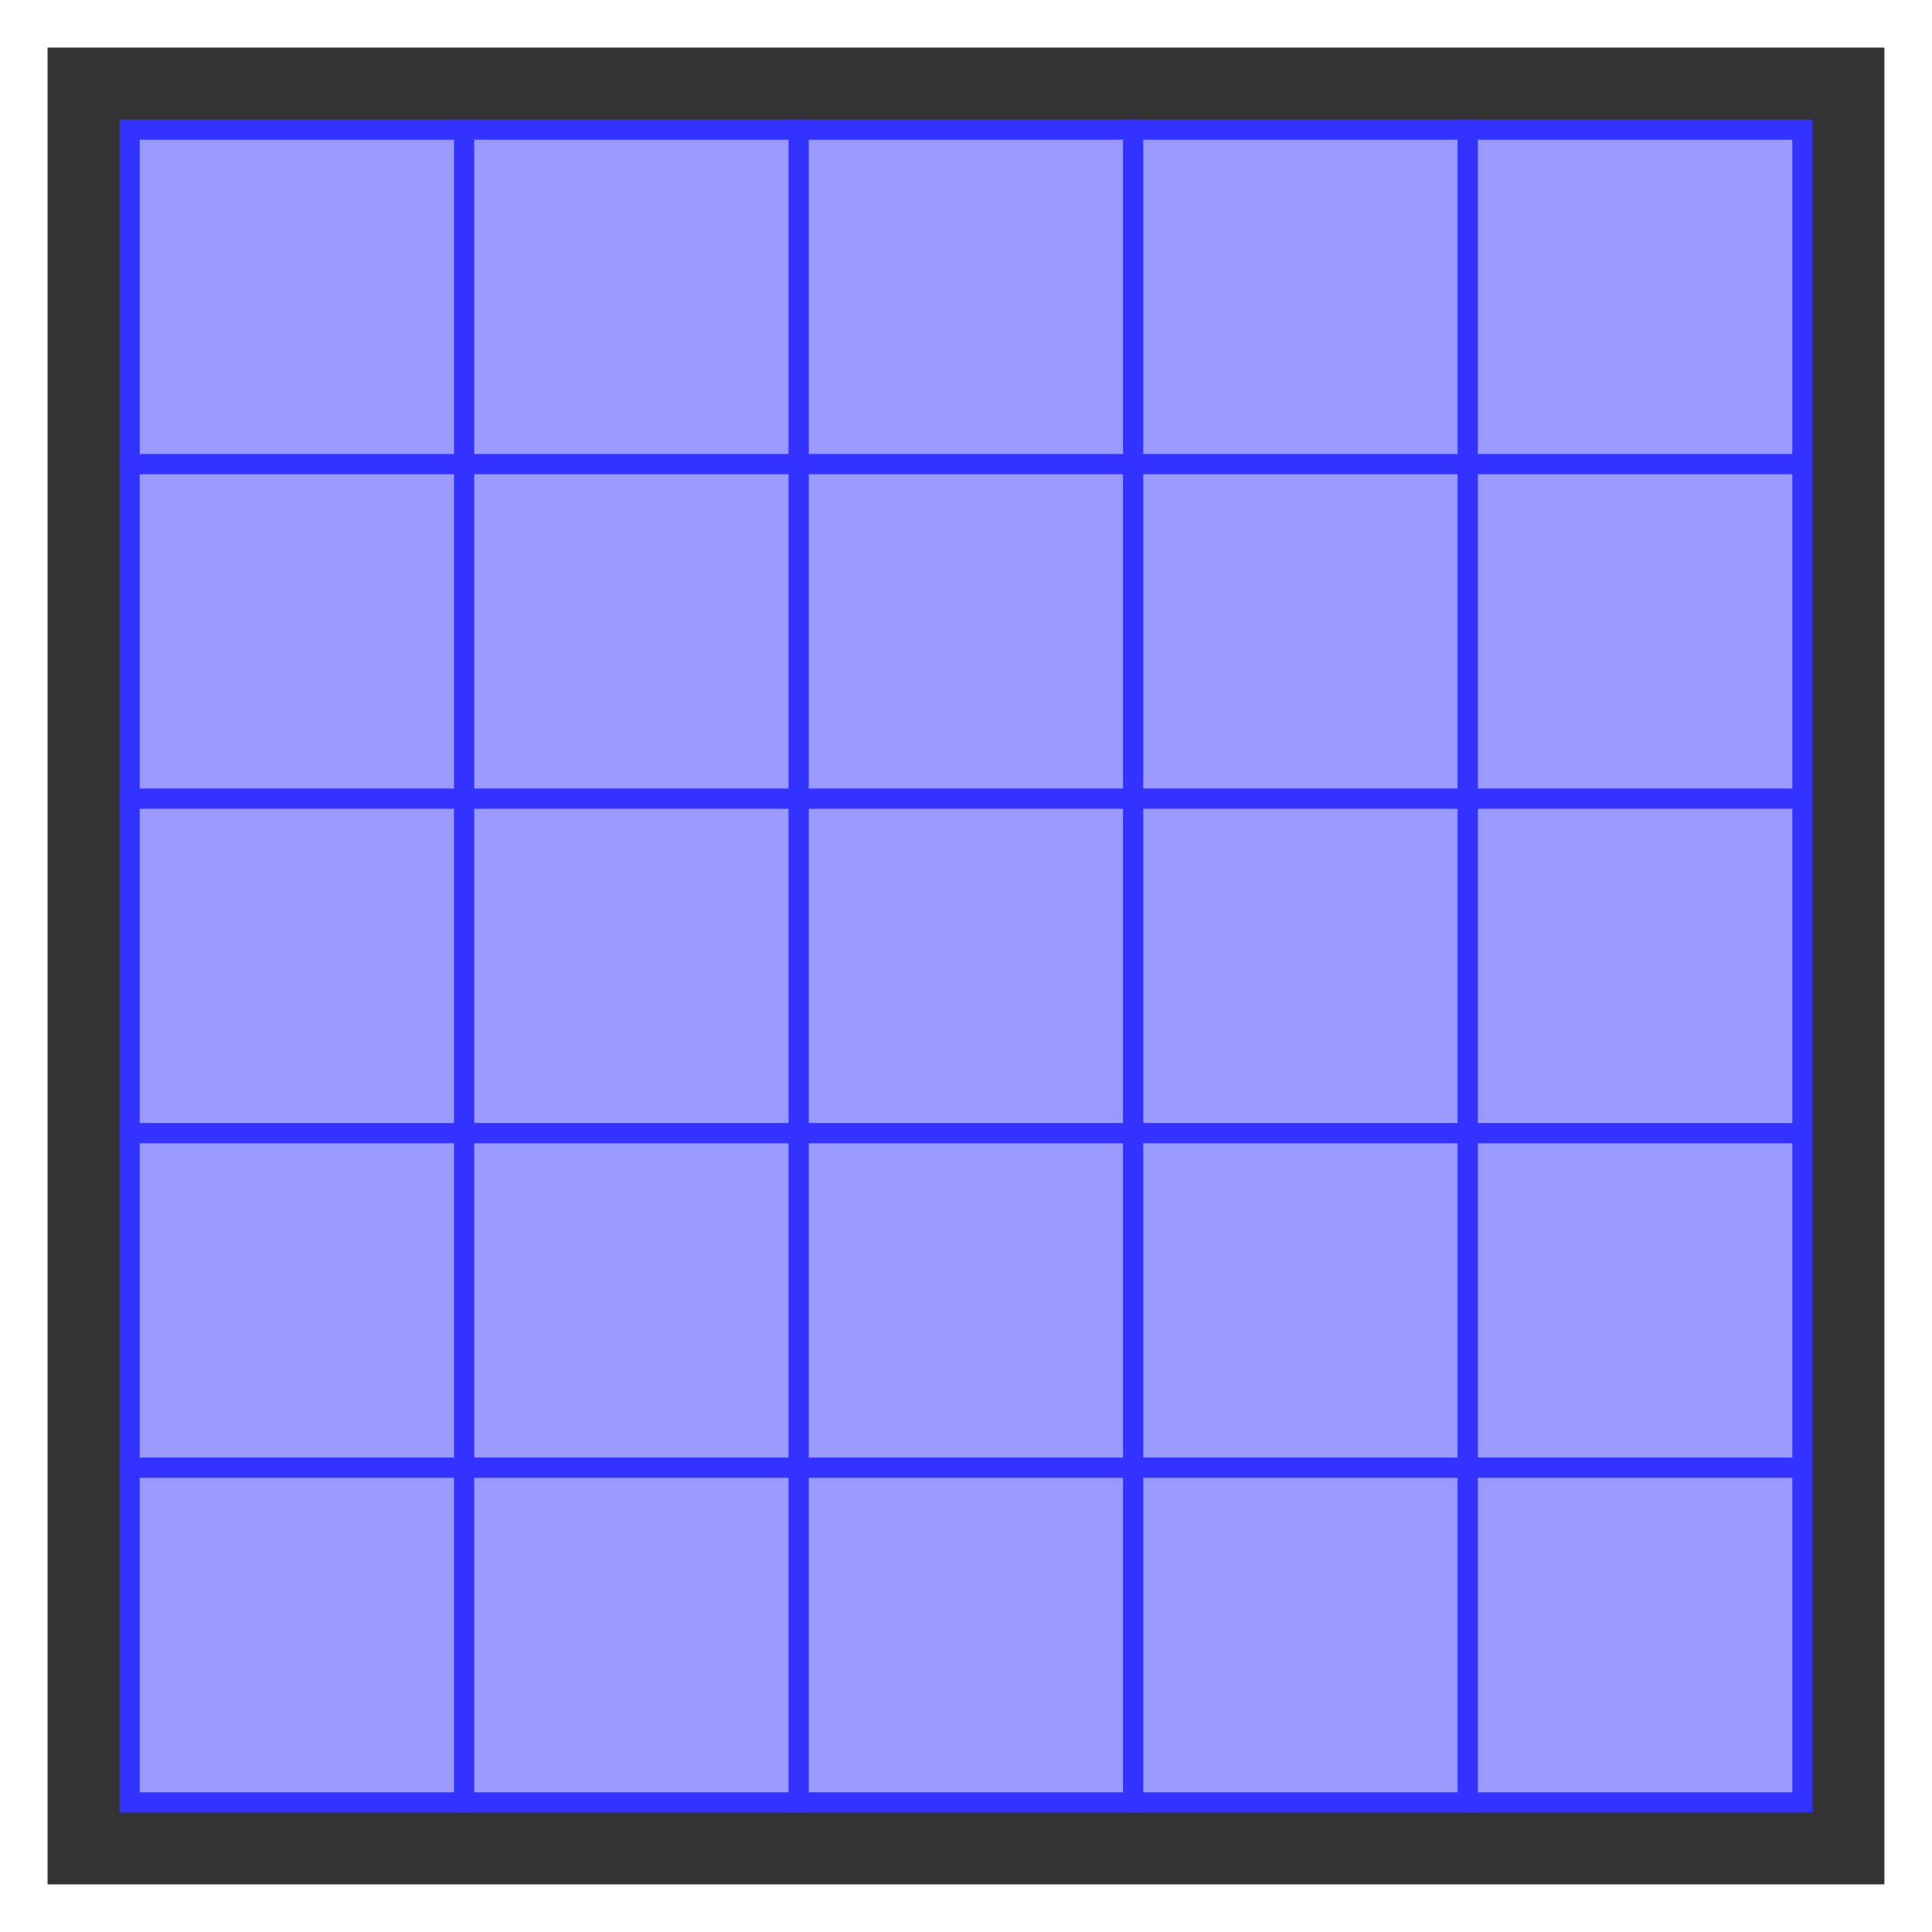 <?xml version="1.0" encoding="UTF-8"?>
<svg xmlns="http://www.w3.org/2000/svg" xmlns:xlink="http://www.w3.org/1999/xlink" width="115.07pt" height="115.07pt" viewBox="0 0 115.07 115.07" version="1.1">
<g id="surface1">
<path style=" stroke:none;fill-rule:nonzero;fill:rgb(20%,20%,20%);fill-opacity:1;" d="M 2.832 112.234 L 2.832 2.832 L 112.234 2.832 L 112.234 112.234 Z M 2.832 112.234 "/>
<path style="fill-rule:nonzero;fill:rgb(59.999%,59.999%,100%);fill-opacity:1;stroke-width:1.196;stroke-linecap:butt;stroke-linejoin:miter;stroke:rgb(20%,20%,100%);stroke-opacity:1;stroke-miterlimit:10;" d="M -9.961 -9.964 L 9.964 -9.964 L 9.964 9.961 L -9.961 9.961 Z M -9.961 -9.964 " transform="matrix(1,0,0,-1,17.684,17.684)"/>
<path style="fill-rule:nonzero;fill:rgb(59.999%,59.999%,100%);fill-opacity:1;stroke-width:1.196;stroke-linecap:butt;stroke-linejoin:miter;stroke:rgb(20%,20%,100%);stroke-opacity:1;stroke-miterlimit:10;" d="M 9.964 -9.964 L 29.89 -9.964 L 29.89 9.961 L 9.964 9.961 Z M 9.964 -9.964 " transform="matrix(1,0,0,-1,17.684,17.684)"/>
<path style="fill-rule:nonzero;fill:rgb(59.999%,59.999%,100%);fill-opacity:1;stroke-width:1.196;stroke-linecap:butt;stroke-linejoin:miter;stroke:rgb(20%,20%,100%);stroke-opacity:1;stroke-miterlimit:10;" d="M 29.89 -9.964 L 49.812 -9.964 L 49.812 9.961 L 29.89 9.961 Z M 29.89 -9.964 " transform="matrix(1,0,0,-1,17.684,17.684)"/>
<path style="fill-rule:nonzero;fill:rgb(59.999%,59.999%,100%);fill-opacity:1;stroke-width:1.196;stroke-linecap:butt;stroke-linejoin:miter;stroke:rgb(20%,20%,100%);stroke-opacity:1;stroke-miterlimit:10;" d="M 49.812 -9.964 L 69.738 -9.964 L 69.738 9.961 L 49.812 9.961 Z M 49.812 -9.964 " transform="matrix(1,0,0,-1,17.684,17.684)"/>
<path style="fill-rule:nonzero;fill:rgb(59.999%,59.999%,100%);fill-opacity:1;stroke-width:1.196;stroke-linecap:butt;stroke-linejoin:miter;stroke:rgb(20%,20%,100%);stroke-opacity:1;stroke-miterlimit:10;" d="M 69.738 -9.964 L 89.664 -9.964 L 89.664 9.961 L 69.738 9.961 Z M 69.738 -9.964 " transform="matrix(1,0,0,-1,17.684,17.684)"/>
<path style="fill-rule:nonzero;fill:rgb(59.999%,59.999%,100%);fill-opacity:1;stroke-width:1.196;stroke-linecap:butt;stroke-linejoin:miter;stroke:rgb(20%,20%,100%);stroke-opacity:1;stroke-miterlimit:10;" d="M -9.961 -29.89 L 9.964 -29.89 L 9.964 -9.964 L -9.961 -9.964 Z M -9.961 -29.89 " transform="matrix(1,0,0,-1,17.684,17.684)"/>
<path style="fill-rule:nonzero;fill:rgb(59.999%,59.999%,100%);fill-opacity:1;stroke-width:1.196;stroke-linecap:butt;stroke-linejoin:miter;stroke:rgb(20%,20%,100%);stroke-opacity:1;stroke-miterlimit:10;" d="M 9.964 -29.89 L 29.89 -29.89 L 29.89 -9.964 L 9.964 -9.964 Z M 9.964 -29.89 " transform="matrix(1,0,0,-1,17.684,17.684)"/>
<path style="fill-rule:nonzero;fill:rgb(59.999%,59.999%,100%);fill-opacity:1;stroke-width:1.196;stroke-linecap:butt;stroke-linejoin:miter;stroke:rgb(20%,20%,100%);stroke-opacity:1;stroke-miterlimit:10;" d="M 29.89 -29.89 L 49.812 -29.89 L 49.812 -9.964 L 29.89 -9.964 Z M 29.89 -29.89 " transform="matrix(1,0,0,-1,17.684,17.684)"/>
<path style="fill-rule:nonzero;fill:rgb(59.999%,59.999%,100%);fill-opacity:1;stroke-width:1.196;stroke-linecap:butt;stroke-linejoin:miter;stroke:rgb(20%,20%,100%);stroke-opacity:1;stroke-miterlimit:10;" d="M 49.812 -29.89 L 69.738 -29.89 L 69.738 -9.964 L 49.812 -9.964 Z M 49.812 -29.89 " transform="matrix(1,0,0,-1,17.684,17.684)"/>
<path style="fill-rule:nonzero;fill:rgb(59.999%,59.999%,100%);fill-opacity:1;stroke-width:1.196;stroke-linecap:butt;stroke-linejoin:miter;stroke:rgb(20%,20%,100%);stroke-opacity:1;stroke-miterlimit:10;" d="M 69.738 -29.89 L 89.664 -29.89 L 89.664 -9.964 L 69.738 -9.964 Z M 69.738 -29.89 " transform="matrix(1,0,0,-1,17.684,17.684)"/>
<path style="fill-rule:nonzero;fill:rgb(59.999%,59.999%,100%);fill-opacity:1;stroke-width:1.196;stroke-linecap:butt;stroke-linejoin:miter;stroke:rgb(20%,20%,100%);stroke-opacity:1;stroke-miterlimit:10;" d="M -9.961 -49.812 L 9.964 -49.812 L 9.964 -29.89 L -9.961 -29.89 Z M -9.961 -49.812 " transform="matrix(1,0,0,-1,17.684,17.684)"/>
<path style="fill-rule:nonzero;fill:rgb(59.999%,59.999%,100%);fill-opacity:1;stroke-width:1.196;stroke-linecap:butt;stroke-linejoin:miter;stroke:rgb(20%,20%,100%);stroke-opacity:1;stroke-miterlimit:10;" d="M 9.964 -49.812 L 29.89 -49.812 L 29.89 -29.89 L 9.964 -29.89 Z M 9.964 -49.812 " transform="matrix(1,0,0,-1,17.684,17.684)"/>
<path style="fill-rule:nonzero;fill:rgb(59.999%,59.999%,100%);fill-opacity:1;stroke-width:1.196;stroke-linecap:butt;stroke-linejoin:miter;stroke:rgb(20%,20%,100%);stroke-opacity:1;stroke-miterlimit:10;" d="M 29.89 -49.812 L 49.812 -49.812 L 49.812 -29.89 L 29.89 -29.89 Z M 29.89 -49.812 " transform="matrix(1,0,0,-1,17.684,17.684)"/>
<path style="fill-rule:nonzero;fill:rgb(59.999%,59.999%,100%);fill-opacity:1;stroke-width:1.196;stroke-linecap:butt;stroke-linejoin:miter;stroke:rgb(20%,20%,100%);stroke-opacity:1;stroke-miterlimit:10;" d="M 49.812 -49.812 L 69.738 -49.812 L 69.738 -29.89 L 49.812 -29.89 Z M 49.812 -49.812 " transform="matrix(1,0,0,-1,17.684,17.684)"/>
<path style="fill-rule:nonzero;fill:rgb(59.999%,59.999%,100%);fill-opacity:1;stroke-width:1.196;stroke-linecap:butt;stroke-linejoin:miter;stroke:rgb(20%,20%,100%);stroke-opacity:1;stroke-miterlimit:10;" d="M 69.738 -49.812 L 89.664 -49.812 L 89.664 -29.89 L 69.738 -29.89 Z M 69.738 -49.812 " transform="matrix(1,0,0,-1,17.684,17.684)"/>
<path style="fill-rule:nonzero;fill:rgb(59.999%,59.999%,100%);fill-opacity:1;stroke-width:1.196;stroke-linecap:butt;stroke-linejoin:miter;stroke:rgb(20%,20%,100%);stroke-opacity:1;stroke-miterlimit:10;" d="M -9.961 -69.738 L 9.964 -69.738 L 9.964 -49.812 L -9.961 -49.812 Z M -9.961 -69.738 " transform="matrix(1,0,0,-1,17.684,17.684)"/>
<path style="fill-rule:nonzero;fill:rgb(59.999%,59.999%,100%);fill-opacity:1;stroke-width:1.196;stroke-linecap:butt;stroke-linejoin:miter;stroke:rgb(20%,20%,100%);stroke-opacity:1;stroke-miterlimit:10;" d="M 9.964 -69.738 L 29.89 -69.738 L 29.89 -49.812 L 9.964 -49.812 Z M 9.964 -69.738 " transform="matrix(1,0,0,-1,17.684,17.684)"/>
<path style="fill-rule:nonzero;fill:rgb(59.999%,59.999%,100%);fill-opacity:1;stroke-width:1.196;stroke-linecap:butt;stroke-linejoin:miter;stroke:rgb(20%,20%,100%);stroke-opacity:1;stroke-miterlimit:10;" d="M 29.89 -69.738 L 49.812 -69.738 L 49.812 -49.812 L 29.89 -49.812 Z M 29.89 -69.738 " transform="matrix(1,0,0,-1,17.684,17.684)"/>
<path style="fill-rule:nonzero;fill:rgb(59.999%,59.999%,100%);fill-opacity:1;stroke-width:1.196;stroke-linecap:butt;stroke-linejoin:miter;stroke:rgb(20%,20%,100%);stroke-opacity:1;stroke-miterlimit:10;" d="M 49.812 -69.738 L 69.738 -69.738 L 69.738 -49.812 L 49.812 -49.812 Z M 49.812 -69.738 " transform="matrix(1,0,0,-1,17.684,17.684)"/>
<path style="fill-rule:nonzero;fill:rgb(59.999%,59.999%,100%);fill-opacity:1;stroke-width:1.196;stroke-linecap:butt;stroke-linejoin:miter;stroke:rgb(20%,20%,100%);stroke-opacity:1;stroke-miterlimit:10;" d="M 69.738 -69.738 L 89.664 -69.738 L 89.664 -49.812 L 69.738 -49.812 Z M 69.738 -69.738 " transform="matrix(1,0,0,-1,17.684,17.684)"/>
<path style="fill-rule:nonzero;fill:rgb(59.999%,59.999%,100%);fill-opacity:1;stroke-width:1.196;stroke-linecap:butt;stroke-linejoin:miter;stroke:rgb(20%,20%,100%);stroke-opacity:1;stroke-miterlimit:10;" d="M -9.961 -89.664 L 9.964 -89.664 L 9.964 -69.738 L -9.961 -69.738 Z M -9.961 -89.664 " transform="matrix(1,0,0,-1,17.684,17.684)"/>
<path style="fill-rule:nonzero;fill:rgb(59.999%,59.999%,100%);fill-opacity:1;stroke-width:1.196;stroke-linecap:butt;stroke-linejoin:miter;stroke:rgb(20%,20%,100%);stroke-opacity:1;stroke-miterlimit:10;" d="M 9.964 -89.664 L 29.89 -89.664 L 29.89 -69.738 L 9.964 -69.738 Z M 9.964 -89.664 " transform="matrix(1,0,0,-1,17.684,17.684)"/>
<path style="fill-rule:nonzero;fill:rgb(59.999%,59.999%,100%);fill-opacity:1;stroke-width:1.196;stroke-linecap:butt;stroke-linejoin:miter;stroke:rgb(20%,20%,100%);stroke-opacity:1;stroke-miterlimit:10;" d="M 29.89 -89.664 L 49.812 -89.664 L 49.812 -69.738 L 29.89 -69.738 Z M 29.89 -89.664 " transform="matrix(1,0,0,-1,17.684,17.684)"/>
<path style="fill-rule:nonzero;fill:rgb(59.999%,59.999%,100%);fill-opacity:1;stroke-width:1.196;stroke-linecap:butt;stroke-linejoin:miter;stroke:rgb(20%,20%,100%);stroke-opacity:1;stroke-miterlimit:10;" d="M 49.812 -89.664 L 69.738 -89.664 L 69.738 -69.738 L 49.812 -69.738 Z M 49.812 -89.664 " transform="matrix(1,0,0,-1,17.684,17.684)"/>
<path style="fill-rule:nonzero;fill:rgb(59.999%,59.999%,100%);fill-opacity:1;stroke-width:1.196;stroke-linecap:butt;stroke-linejoin:miter;stroke:rgb(20%,20%,100%);stroke-opacity:1;stroke-miterlimit:10;" d="M 69.738 -89.664 L 89.664 -89.664 L 89.664 -69.738 L 69.738 -69.738 Z M 69.738 -89.664 " transform="matrix(1,0,0,-1,17.684,17.684)"/>
</g>
</svg>
